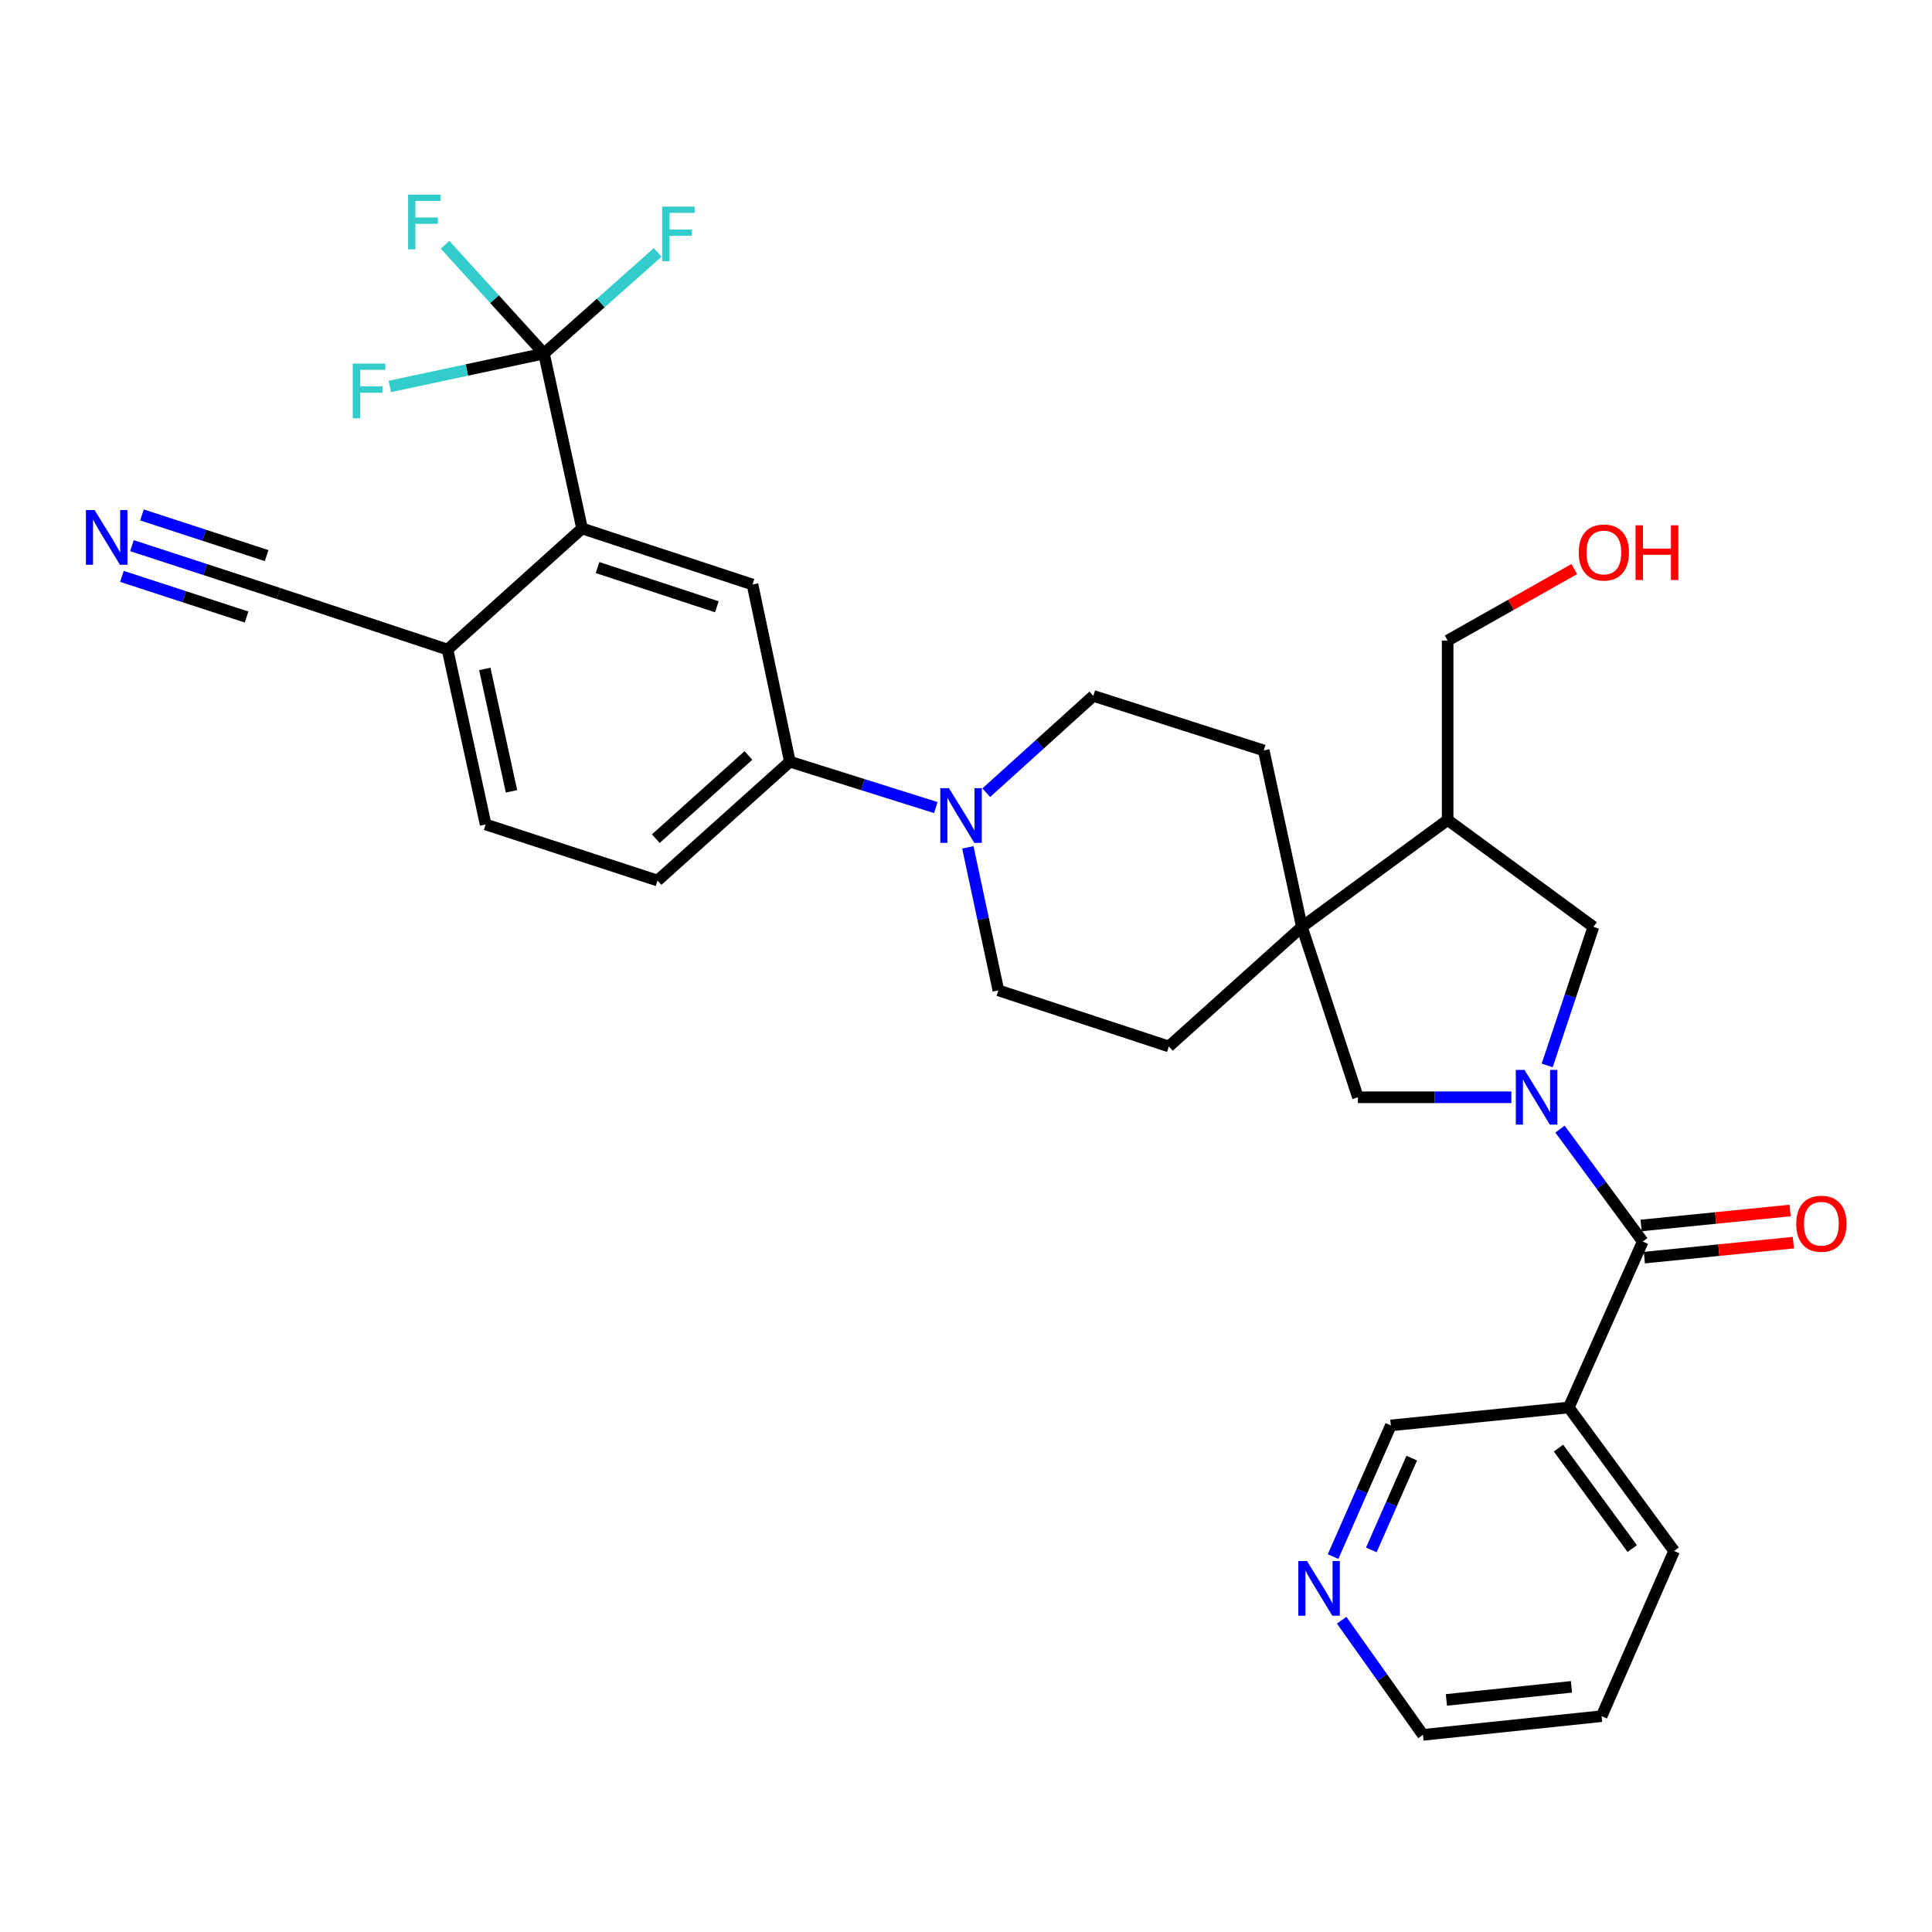<?xml version='1.0' encoding='iso-8859-1'?>
<svg version='1.1' baseProfile='full'
              xmlns='http://www.w3.org/2000/svg'
                      xmlns:rdkit='http://www.rdkit.org/xml'
                      xmlns:xlink='http://www.w3.org/1999/xlink'
                  xml:space='preserve'
width='1000px' height='1000px' viewBox='0 0 1000 1000'>
<!-- END OF HEADER -->
<rect style='opacity:1.0;fill:#FFFFFF;stroke:none' width='1000' height='1000' x='0' y='0'> </rect>
<path class='bond-0' d='M 807.454,584.423 L 828.865,613.523' style='fill:none;fill-rule:evenodd;stroke:#0000FF;stroke-width:6px;stroke-linecap:butt;stroke-linejoin:miter;stroke-opacity:1' />
<path class='bond-0' d='M 828.865,613.523 L 850.275,642.622' style='fill:none;fill-rule:evenodd;stroke:#000000;stroke-width:6px;stroke-linecap:butt;stroke-linejoin:miter;stroke-opacity:1' />
<path class='bond-5' d='M 782.279,567.945 L 742.571,567.945' style='fill:none;fill-rule:evenodd;stroke:#0000FF;stroke-width:6px;stroke-linecap:butt;stroke-linejoin:miter;stroke-opacity:1' />
<path class='bond-5' d='M 742.571,567.945 L 702.862,567.945' style='fill:none;fill-rule:evenodd;stroke:#000000;stroke-width:6px;stroke-linecap:butt;stroke-linejoin:miter;stroke-opacity:1' />
<path class='bond-7' d='M 800.828,551.461 L 812.786,515.601' style='fill:none;fill-rule:evenodd;stroke:#0000FF;stroke-width:6px;stroke-linecap:butt;stroke-linejoin:miter;stroke-opacity:1' />
<path class='bond-7' d='M 812.786,515.601 L 824.744,479.741' style='fill:none;fill-rule:evenodd;stroke:#000000;stroke-width:6px;stroke-linecap:butt;stroke-linejoin:miter;stroke-opacity:1' />
<path class='bond-10' d='M 850.275,642.622 L 811.979,728.504' style='fill:none;fill-rule:evenodd;stroke:#000000;stroke-width:6px;stroke-linecap:butt;stroke-linejoin:miter;stroke-opacity:1' />
<path class='bond-14' d='M 851.111,650.942 L 889.679,647.066' style='fill:none;fill-rule:evenodd;stroke:#000000;stroke-width:6px;stroke-linecap:butt;stroke-linejoin:miter;stroke-opacity:1' />
<path class='bond-14' d='M 889.679,647.066 L 928.247,643.191' style='fill:none;fill-rule:evenodd;stroke:#FF0000;stroke-width:6px;stroke-linecap:butt;stroke-linejoin:miter;stroke-opacity:1' />
<path class='bond-14' d='M 849.439,634.303 L 888.007,630.427' style='fill:none;fill-rule:evenodd;stroke:#000000;stroke-width:6px;stroke-linecap:butt;stroke-linejoin:miter;stroke-opacity:1' />
<path class='bond-14' d='M 888.007,630.427 L 926.575,626.552' style='fill:none;fill-rule:evenodd;stroke:#FF0000;stroke-width:6px;stroke-linecap:butt;stroke-linejoin:miter;stroke-opacity:1' />
<path class='bond-1' d='M 281.548,182.984 L 301.281,273.529' style='fill:none;fill-rule:evenodd;stroke:#000000;stroke-width:6px;stroke-linecap:butt;stroke-linejoin:miter;stroke-opacity:1' />
<path class='bond-22' d='M 281.548,182.984 L 255.957,154.839' style='fill:none;fill-rule:evenodd;stroke:#000000;stroke-width:6px;stroke-linecap:butt;stroke-linejoin:miter;stroke-opacity:1' />
<path class='bond-22' d='M 255.957,154.839 L 230.366,126.694' style='fill:none;fill-rule:evenodd;stroke:#33CCCC;stroke-width:6px;stroke-linecap:butt;stroke-linejoin:miter;stroke-opacity:1' />
<path class='bond-23' d='M 281.548,182.984 L 241.652,191.513' style='fill:none;fill-rule:evenodd;stroke:#000000;stroke-width:6px;stroke-linecap:butt;stroke-linejoin:miter;stroke-opacity:1' />
<path class='bond-23' d='M 241.652,191.513 L 201.756,200.042' style='fill:none;fill-rule:evenodd;stroke:#33CCCC;stroke-width:6px;stroke-linecap:butt;stroke-linejoin:miter;stroke-opacity:1' />
<path class='bond-24' d='M 281.548,182.984 L 310.985,156.819' style='fill:none;fill-rule:evenodd;stroke:#000000;stroke-width:6px;stroke-linecap:butt;stroke-linejoin:miter;stroke-opacity:1' />
<path class='bond-24' d='M 310.985,156.819 L 340.422,130.654' style='fill:none;fill-rule:evenodd;stroke:#33CCCC;stroke-width:6px;stroke-linecap:butt;stroke-linejoin:miter;stroke-opacity:1' />
<path class='bond-2' d='M 673.858,479.741 L 702.862,567.945' style='fill:none;fill-rule:evenodd;stroke:#000000;stroke-width:6px;stroke-linecap:butt;stroke-linejoin:miter;stroke-opacity:1' />
<path class='bond-17' d='M 673.858,479.741 L 654.106,388.425' style='fill:none;fill-rule:evenodd;stroke:#000000;stroke-width:6px;stroke-linecap:butt;stroke-linejoin:miter;stroke-opacity:1' />
<path class='bond-18' d='M 673.858,479.741 L 604.987,541.644' style='fill:none;fill-rule:evenodd;stroke:#000000;stroke-width:6px;stroke-linecap:butt;stroke-linejoin:miter;stroke-opacity:1' />
<path class='bond-31' d='M 673.858,479.741 L 749.296,424.416' style='fill:none;fill-rule:evenodd;stroke:#000000;stroke-width:6px;stroke-linecap:butt;stroke-linejoin:miter;stroke-opacity:1' />
<path class='bond-3' d='M 301.281,273.529 L 389.494,302.544' style='fill:none;fill-rule:evenodd;stroke:#000000;stroke-width:6px;stroke-linecap:butt;stroke-linejoin:miter;stroke-opacity:1' />
<path class='bond-3' d='M 309.288,293.767 L 371.037,314.077' style='fill:none;fill-rule:evenodd;stroke:#000000;stroke-width:6px;stroke-linecap:butt;stroke-linejoin:miter;stroke-opacity:1' />
<path class='bond-34' d='M 301.281,273.529 L 231.639,336.212' style='fill:none;fill-rule:evenodd;stroke:#000000;stroke-width:6px;stroke-linecap:butt;stroke-linejoin:miter;stroke-opacity:1' />
<path class='bond-4' d='M 500.95,438.577 L 508.857,475.599' style='fill:none;fill-rule:evenodd;stroke:#0000FF;stroke-width:6px;stroke-linecap:butt;stroke-linejoin:miter;stroke-opacity:1' />
<path class='bond-4' d='M 508.857,475.599 L 516.765,512.62' style='fill:none;fill-rule:evenodd;stroke:#000000;stroke-width:6px;stroke-linecap:butt;stroke-linejoin:miter;stroke-opacity:1' />
<path class='bond-8' d='M 484.369,417.995 L 446.603,406.118' style='fill:none;fill-rule:evenodd;stroke:#0000FF;stroke-width:6px;stroke-linecap:butt;stroke-linejoin:miter;stroke-opacity:1' />
<path class='bond-8' d='M 446.603,406.118 L 408.837,394.241' style='fill:none;fill-rule:evenodd;stroke:#000000;stroke-width:6px;stroke-linecap:butt;stroke-linejoin:miter;stroke-opacity:1' />
<path class='bond-32' d='M 510.479,410.307 L 538.195,385.249' style='fill:none;fill-rule:evenodd;stroke:#0000FF;stroke-width:6px;stroke-linecap:butt;stroke-linejoin:miter;stroke-opacity:1' />
<path class='bond-32' d='M 538.195,385.249 L 565.911,360.191' style='fill:none;fill-rule:evenodd;stroke:#000000;stroke-width:6px;stroke-linecap:butt;stroke-linejoin:miter;stroke-opacity:1' />
<path class='bond-6' d='M 389.494,302.544 L 408.837,394.241' style='fill:none;fill-rule:evenodd;stroke:#000000;stroke-width:6px;stroke-linecap:butt;stroke-linejoin:miter;stroke-opacity:1' />
<path class='bond-9' d='M 824.744,479.741 L 749.296,424.416' style='fill:none;fill-rule:evenodd;stroke:#000000;stroke-width:6px;stroke-linecap:butt;stroke-linejoin:miter;stroke-opacity:1' />
<path class='bond-20' d='M 408.837,394.241 L 340.347,455.762' style='fill:none;fill-rule:evenodd;stroke:#000000;stroke-width:6px;stroke-linecap:butt;stroke-linejoin:miter;stroke-opacity:1' />
<path class='bond-20' d='M 387.388,391.028 L 339.446,434.093' style='fill:none;fill-rule:evenodd;stroke:#000000;stroke-width:6px;stroke-linecap:butt;stroke-linejoin:miter;stroke-opacity:1' />
<path class='bond-26' d='M 749.296,424.416 L 749.296,331.567' style='fill:none;fill-rule:evenodd;stroke:#000000;stroke-width:6px;stroke-linecap:butt;stroke-linejoin:miter;stroke-opacity:1' />
<path class='bond-25' d='M 811.979,728.504 L 719.892,737.794' style='fill:none;fill-rule:evenodd;stroke:#000000;stroke-width:6px;stroke-linecap:butt;stroke-linejoin:miter;stroke-opacity:1' />
<path class='bond-27' d='M 811.979,728.504 L 866.515,802.79' style='fill:none;fill-rule:evenodd;stroke:#000000;stroke-width:6px;stroke-linecap:butt;stroke-linejoin:miter;stroke-opacity:1' />
<path class='bond-27' d='M 806.679,749.543 L 844.854,801.543' style='fill:none;fill-rule:evenodd;stroke:#000000;stroke-width:6px;stroke-linecap:butt;stroke-linejoin:miter;stroke-opacity:1' />
<path class='bond-11' d='M 68.293,282.431 L 106.25,294.81' style='fill:none;fill-rule:evenodd;stroke:#0000FF;stroke-width:6px;stroke-linecap:butt;stroke-linejoin:miter;stroke-opacity:1' />
<path class='bond-11' d='M 106.25,294.81 L 144.206,307.189' style='fill:none;fill-rule:evenodd;stroke:#000000;stroke-width:6px;stroke-linecap:butt;stroke-linejoin:miter;stroke-opacity:1' />
<path class='bond-11' d='M 63.108,298.33 L 95.371,308.852' style='fill:none;fill-rule:evenodd;stroke:#0000FF;stroke-width:6px;stroke-linecap:butt;stroke-linejoin:miter;stroke-opacity:1' />
<path class='bond-11' d='M 95.371,308.852 L 127.634,319.374' style='fill:none;fill-rule:evenodd;stroke:#000000;stroke-width:6px;stroke-linecap:butt;stroke-linejoin:miter;stroke-opacity:1' />
<path class='bond-11' d='M 73.478,266.532 L 105.741,277.054' style='fill:none;fill-rule:evenodd;stroke:#0000FF;stroke-width:6px;stroke-linecap:butt;stroke-linejoin:miter;stroke-opacity:1' />
<path class='bond-11' d='M 105.741,277.054 L 138.004,287.576' style='fill:none;fill-rule:evenodd;stroke:#000000;stroke-width:6px;stroke-linecap:butt;stroke-linejoin:miter;stroke-opacity:1' />
<path class='bond-12' d='M 144.206,307.189 L 231.639,336.212' style='fill:none;fill-rule:evenodd;stroke:#000000;stroke-width:6px;stroke-linecap:butt;stroke-linejoin:miter;stroke-opacity:1' />
<path class='bond-13' d='M 231.639,336.212 L 251.372,426.739' style='fill:none;fill-rule:evenodd;stroke:#000000;stroke-width:6px;stroke-linecap:butt;stroke-linejoin:miter;stroke-opacity:1' />
<path class='bond-13' d='M 250.938,346.23 L 264.752,409.598' style='fill:none;fill-rule:evenodd;stroke:#000000;stroke-width:6px;stroke-linecap:butt;stroke-linejoin:miter;stroke-opacity:1' />
<path class='bond-15' d='M 516.765,512.62 L 604.987,541.644' style='fill:none;fill-rule:evenodd;stroke:#000000;stroke-width:6px;stroke-linecap:butt;stroke-linejoin:miter;stroke-opacity:1' />
<path class='bond-16' d='M 565.911,360.191 L 654.106,388.425' style='fill:none;fill-rule:evenodd;stroke:#000000;stroke-width:6px;stroke-linecap:butt;stroke-linejoin:miter;stroke-opacity:1' />
<path class='bond-19' d='M 689.999,805.678 L 704.945,771.736' style='fill:none;fill-rule:evenodd;stroke:#0000FF;stroke-width:6px;stroke-linecap:butt;stroke-linejoin:miter;stroke-opacity:1' />
<path class='bond-19' d='M 704.945,771.736 L 719.892,737.794' style='fill:none;fill-rule:evenodd;stroke:#000000;stroke-width:6px;stroke-linecap:butt;stroke-linejoin:miter;stroke-opacity:1' />
<path class='bond-19' d='M 709.787,802.235 L 720.25,778.476' style='fill:none;fill-rule:evenodd;stroke:#0000FF;stroke-width:6px;stroke-linecap:butt;stroke-linejoin:miter;stroke-opacity:1' />
<path class='bond-19' d='M 720.25,778.476 L 730.713,754.716' style='fill:none;fill-rule:evenodd;stroke:#000000;stroke-width:6px;stroke-linecap:butt;stroke-linejoin:miter;stroke-opacity:1' />
<path class='bond-33' d='M 694.439,838.626 L 715.481,868.294' style='fill:none;fill-rule:evenodd;stroke:#0000FF;stroke-width:6px;stroke-linecap:butt;stroke-linejoin:miter;stroke-opacity:1' />
<path class='bond-33' d='M 715.481,868.294 L 736.522,897.962' style='fill:none;fill-rule:evenodd;stroke:#000000;stroke-width:6px;stroke-linecap:butt;stroke-linejoin:miter;stroke-opacity:1' />
<path class='bond-21' d='M 340.347,455.762 L 251.372,426.739' style='fill:none;fill-rule:evenodd;stroke:#000000;stroke-width:6px;stroke-linecap:butt;stroke-linejoin:miter;stroke-opacity:1' />
<path class='bond-28' d='M 749.296,331.567 L 782.063,313.058' style='fill:none;fill-rule:evenodd;stroke:#000000;stroke-width:6px;stroke-linecap:butt;stroke-linejoin:miter;stroke-opacity:1' />
<path class='bond-28' d='M 782.063,313.058 L 814.83,294.55' style='fill:none;fill-rule:evenodd;stroke:#FF0000;stroke-width:6px;stroke-linecap:butt;stroke-linejoin:miter;stroke-opacity:1' />
<path class='bond-30' d='M 866.515,802.79 L 828.99,888.291' style='fill:none;fill-rule:evenodd;stroke:#000000;stroke-width:6px;stroke-linecap:butt;stroke-linejoin:miter;stroke-opacity:1' />
<path class='bond-29' d='M 736.522,897.962 L 828.99,888.291' style='fill:none;fill-rule:evenodd;stroke:#000000;stroke-width:6px;stroke-linecap:butt;stroke-linejoin:miter;stroke-opacity:1' />
<path class='bond-29' d='M 748.653,879.879 L 813.38,873.109' style='fill:none;fill-rule:evenodd;stroke:#000000;stroke-width:6px;stroke-linecap:butt;stroke-linejoin:miter;stroke-opacity:1' />
<path  class='atom-0' d='M 789.071 553.785
L 798.351 568.785
Q 799.271 570.265, 800.751 572.945
Q 802.231 575.625, 802.311 575.785
L 802.311 553.785
L 806.071 553.785
L 806.071 582.105
L 802.191 582.105
L 792.231 565.705
Q 791.071 563.785, 789.831 561.585
Q 788.631 559.385, 788.271 558.705
L 788.271 582.105
L 784.591 582.105
L 784.591 553.785
L 789.071 553.785
' fill='#0000FF'/>
<path  class='atom-5' d='M 491.171 407.943
L 500.451 422.943
Q 501.371 424.423, 502.851 427.103
Q 504.331 429.783, 504.411 429.943
L 504.411 407.943
L 508.171 407.943
L 508.171 436.263
L 504.291 436.263
L 494.331 419.863
Q 493.171 417.943, 491.931 415.743
Q 490.731 413.543, 490.371 412.863
L 490.371 436.263
L 486.691 436.263
L 486.691 407.943
L 491.171 407.943
' fill='#0000FF'/>
<path  class='atom-12' d='M 48.953 264.005
L 58.233 279.005
Q 59.153 280.485, 60.633 283.165
Q 62.113 285.845, 62.193 286.005
L 62.193 264.005
L 65.953 264.005
L 65.953 292.325
L 62.073 292.325
L 52.113 275.925
Q 50.953 274.005, 49.713 271.805
Q 48.513 269.605, 48.153 268.925
L 48.153 292.325
L 44.473 292.325
L 44.473 264.005
L 48.953 264.005
' fill='#0000FF'/>
<path  class='atom-15' d='M 929.734 633.412
Q 929.734 626.612, 933.094 622.812
Q 936.454 619.012, 942.734 619.012
Q 949.014 619.012, 952.374 622.812
Q 955.734 626.612, 955.734 633.412
Q 955.734 640.292, 952.334 644.212
Q 948.934 648.092, 942.734 648.092
Q 936.494 648.092, 933.094 644.212
Q 929.734 640.332, 929.734 633.412
M 942.734 644.892
Q 947.054 644.892, 949.374 642.012
Q 951.734 639.092, 951.734 633.412
Q 951.734 627.852, 949.374 625.052
Q 947.054 622.212, 942.734 622.212
Q 938.414 622.212, 936.054 625.012
Q 933.734 627.812, 933.734 633.412
Q 933.734 639.132, 936.054 642.012
Q 938.414 644.892, 942.734 644.892
' fill='#FF0000'/>
<path  class='atom-20' d='M 676.489 807.982
L 685.769 822.982
Q 686.689 824.462, 688.169 827.142
Q 689.649 829.822, 689.729 829.982
L 689.729 807.982
L 693.489 807.982
L 693.489 836.302
L 689.609 836.302
L 679.649 819.902
Q 678.489 817.982, 677.249 815.782
Q 676.049 813.582, 675.689 812.902
L 675.689 836.302
L 672.009 836.302
L 672.009 807.982
L 676.489 807.982
' fill='#0000FF'/>
<path  class='atom-23' d='M 211.225 100.744
L 228.065 100.744
L 228.065 103.984
L 215.025 103.984
L 215.025 112.584
L 226.625 112.584
L 226.625 115.864
L 215.025 115.864
L 215.025 129.064
L 211.225 129.064
L 211.225 100.744
' fill='#33CCCC'/>
<path  class='atom-24' d='M 182.601 188.176
L 199.441 188.176
L 199.441 191.416
L 186.401 191.416
L 186.401 200.016
L 198.001 200.016
L 198.001 203.296
L 186.401 203.296
L 186.401 216.496
L 182.601 216.496
L 182.601 188.176
' fill='#33CCCC'/>
<path  class='atom-25' d='M 342.751 106.94
L 359.591 106.94
L 359.591 110.18
L 346.551 110.18
L 346.551 118.78
L 358.151 118.78
L 358.151 122.06
L 346.551 122.06
L 346.551 135.26
L 342.751 135.26
L 342.751 106.94
' fill='#33CCCC'/>
<path  class='atom-29' d='M 817.152 285.975
Q 817.152 279.175, 820.512 275.375
Q 823.872 271.575, 830.152 271.575
Q 836.432 271.575, 839.792 275.375
Q 843.152 279.175, 843.152 285.975
Q 843.152 292.855, 839.752 296.775
Q 836.352 300.655, 830.152 300.655
Q 823.912 300.655, 820.512 296.775
Q 817.152 292.895, 817.152 285.975
M 830.152 297.455
Q 834.472 297.455, 836.792 294.575
Q 839.152 291.655, 839.152 285.975
Q 839.152 280.415, 836.792 277.615
Q 834.472 274.775, 830.152 274.775
Q 825.832 274.775, 823.472 277.575
Q 821.152 280.375, 821.152 285.975
Q 821.152 291.695, 823.472 294.575
Q 825.832 297.455, 830.152 297.455
' fill='#FF0000'/>
<path  class='atom-29' d='M 846.552 271.895
L 850.392 271.895
L 850.392 283.935
L 864.872 283.935
L 864.872 271.895
L 868.712 271.895
L 868.712 300.215
L 864.872 300.215
L 864.872 287.135
L 850.392 287.135
L 850.392 300.215
L 846.552 300.215
L 846.552 271.895
' fill='#FF0000'/>
</svg>
